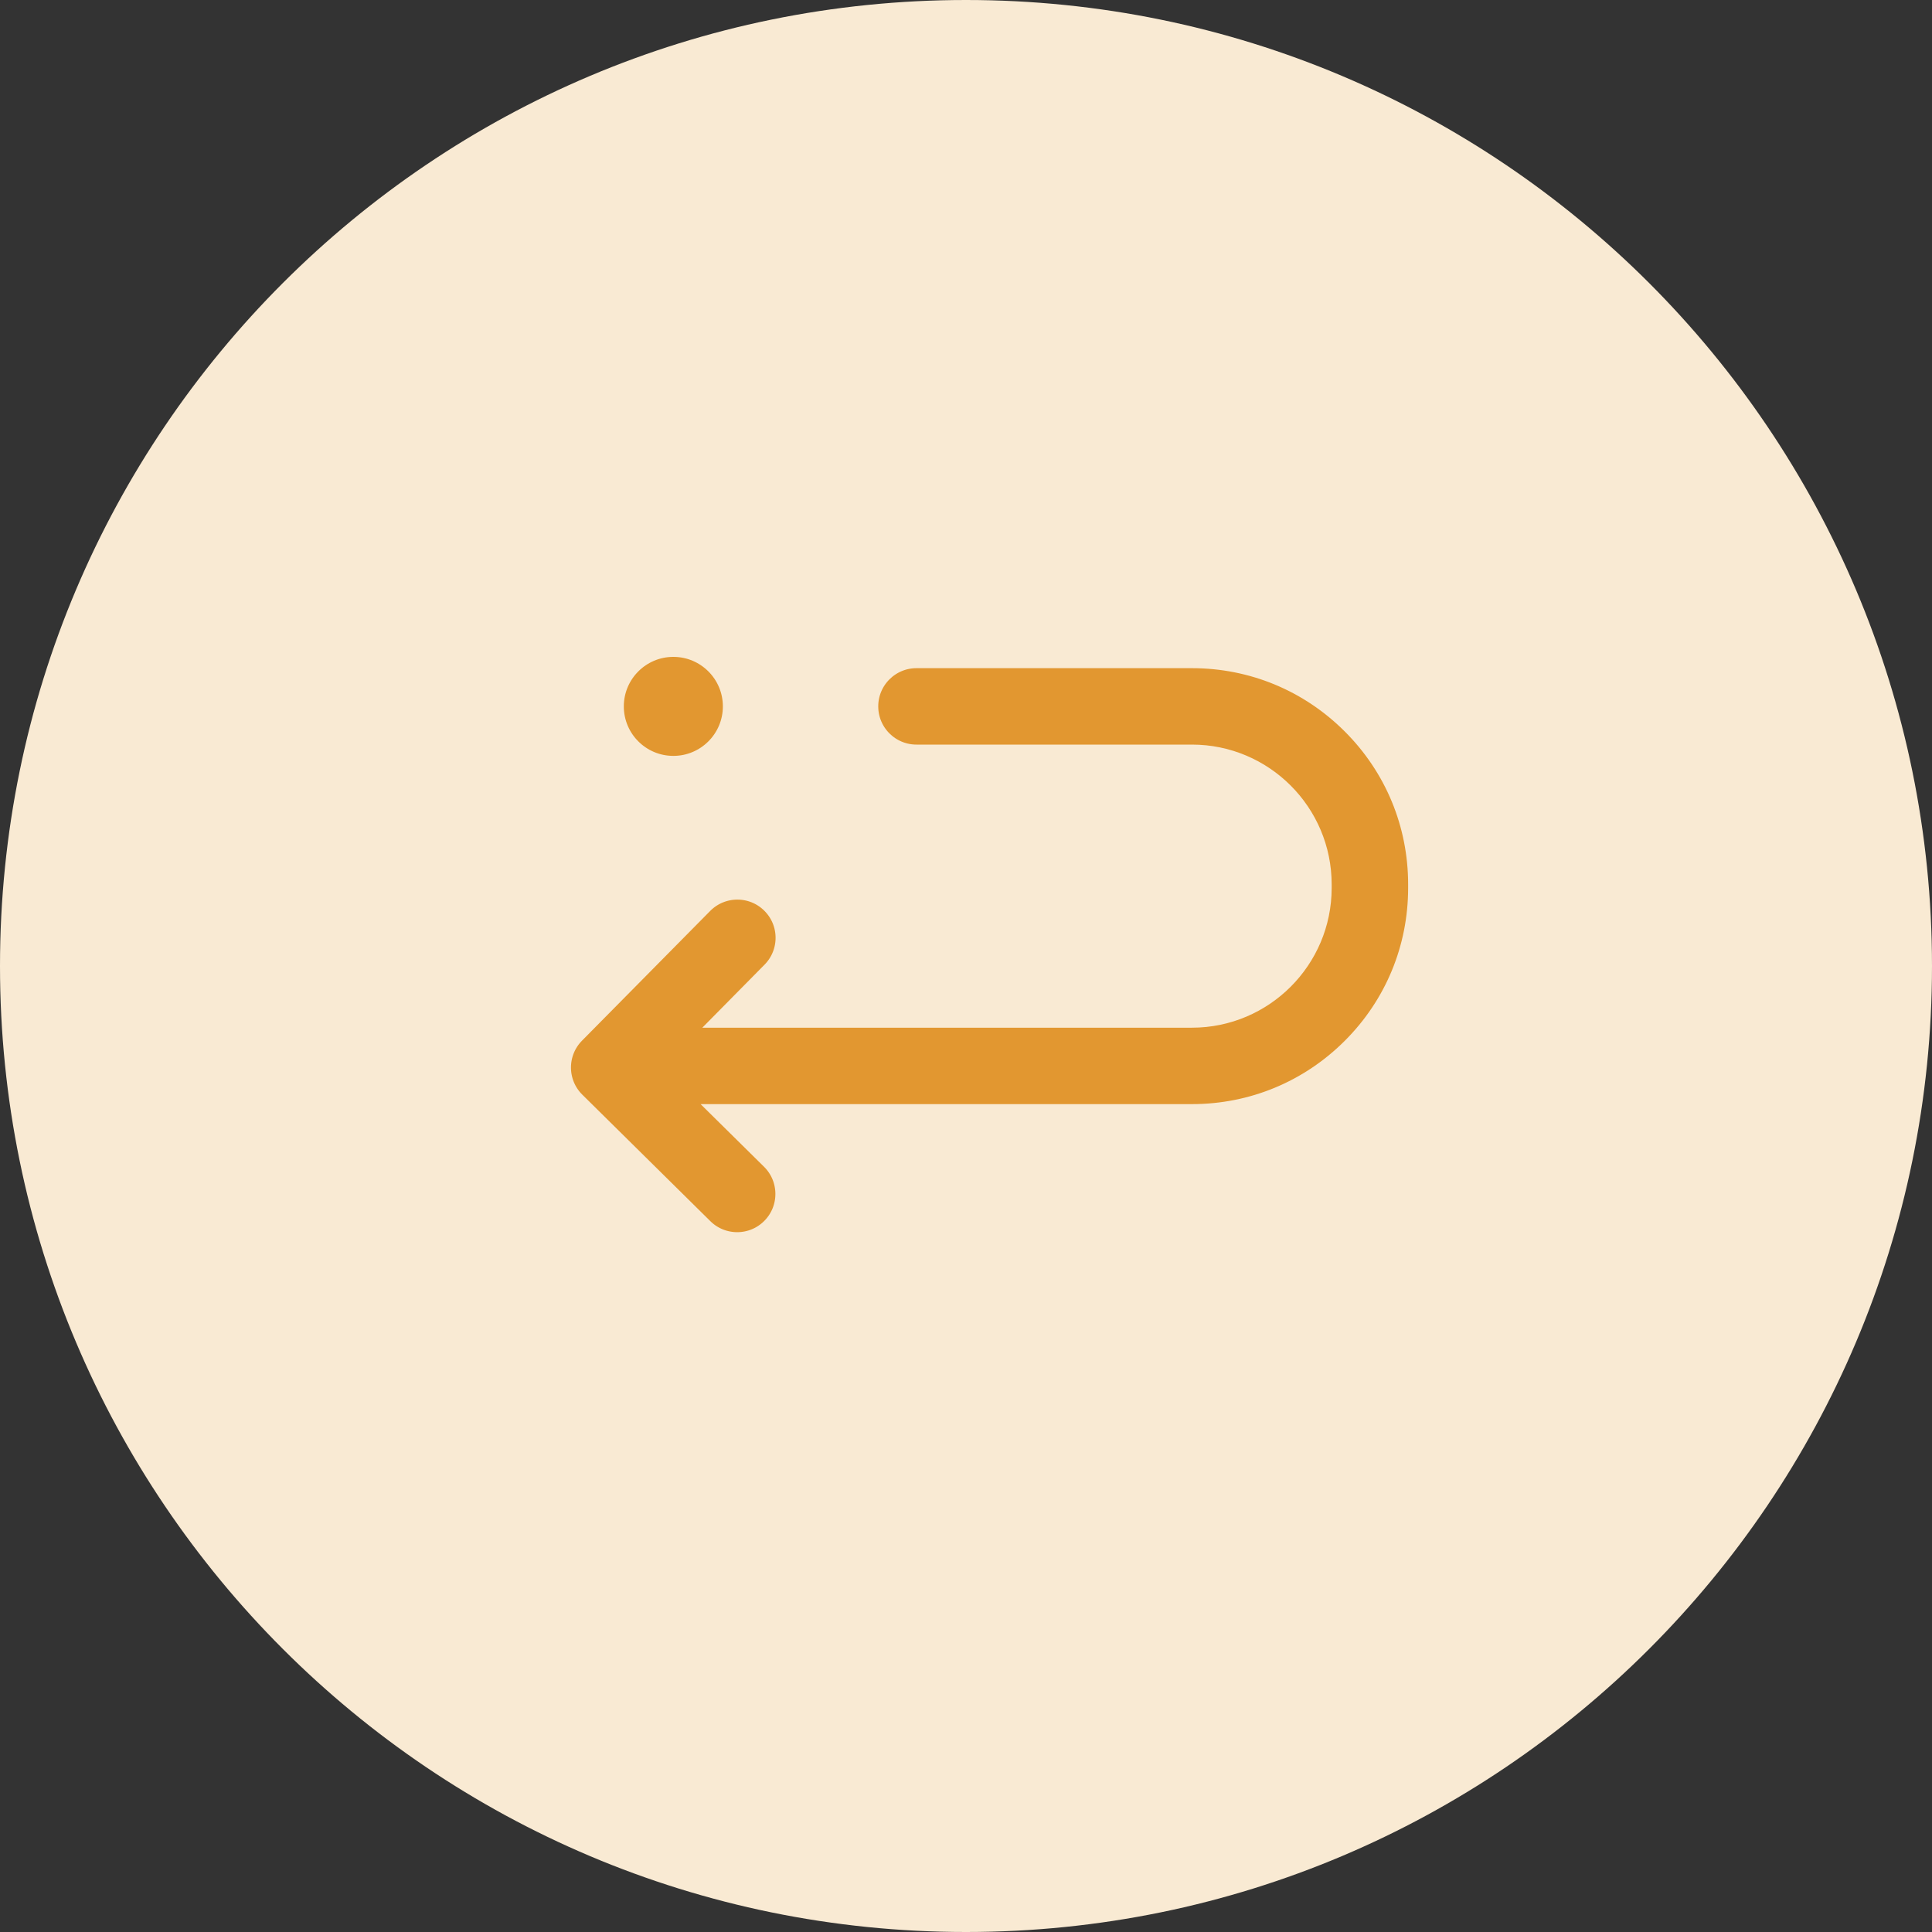 <svg width="45" height="45" viewBox="0 0 45 45" fill="none" xmlns="http://www.w3.org/2000/svg">
<rect x="0" y="0" width="45" height="45" fill="#333333" stroke="none"/>
<path d="M22.5 45C34.926 45 45 34.926 45 22.5C45 10.074 34.926 0 22.5 0C10.074 0 0 10.074 0 22.5C0 34.926 10.074 45 22.5 45Z" fill="#F9EAD3"/>
<path d="M14.23 16.453C14.23 17.256 14.881 17.906 15.684 17.906C16.486 17.906 17.137 17.256 17.137 16.453C17.137 15.651 16.486 15 15.684 15C14.881 15 14.23 15.651 14.23 16.453Z" fill="#E29730" stroke="#F9EAD3" stroke-width="0.6"/>
<path d="M31.535 24.454C32.543 23.447 33.098 22.107 33.098 20.682L33.098 20.598C33.098 19.173 32.543 17.833 31.535 16.826C30.527 15.818 29.188 15.263 27.763 15.263L21.347 15.263C20.689 15.263 20.156 15.796 20.156 16.453C20.156 17.11 20.689 17.643 21.347 17.643L27.763 17.643C29.392 17.643 30.717 18.969 30.717 20.598L30.717 20.682C30.717 22.311 29.392 23.637 27.763 23.637L17.076 23.637L18.021 22.68C18.483 22.212 18.479 21.459 18.011 20.997C17.544 20.535 16.79 20.54 16.328 21.007L13.343 24.028C13.114 24.26 12.999 24.562 12.999 24.865C12.999 25.172 13.118 25.479 13.353 25.711L16.334 28.656C16.801 29.118 17.555 29.114 18.017 28.646C18.479 28.179 18.474 27.425 18.007 26.963L17.049 26.017L27.763 26.017C29.188 26.017 30.527 25.462 31.535 24.454Z" fill="#E29730" stroke="#F9EAD3" stroke-width="0.6"/>
</svg>
